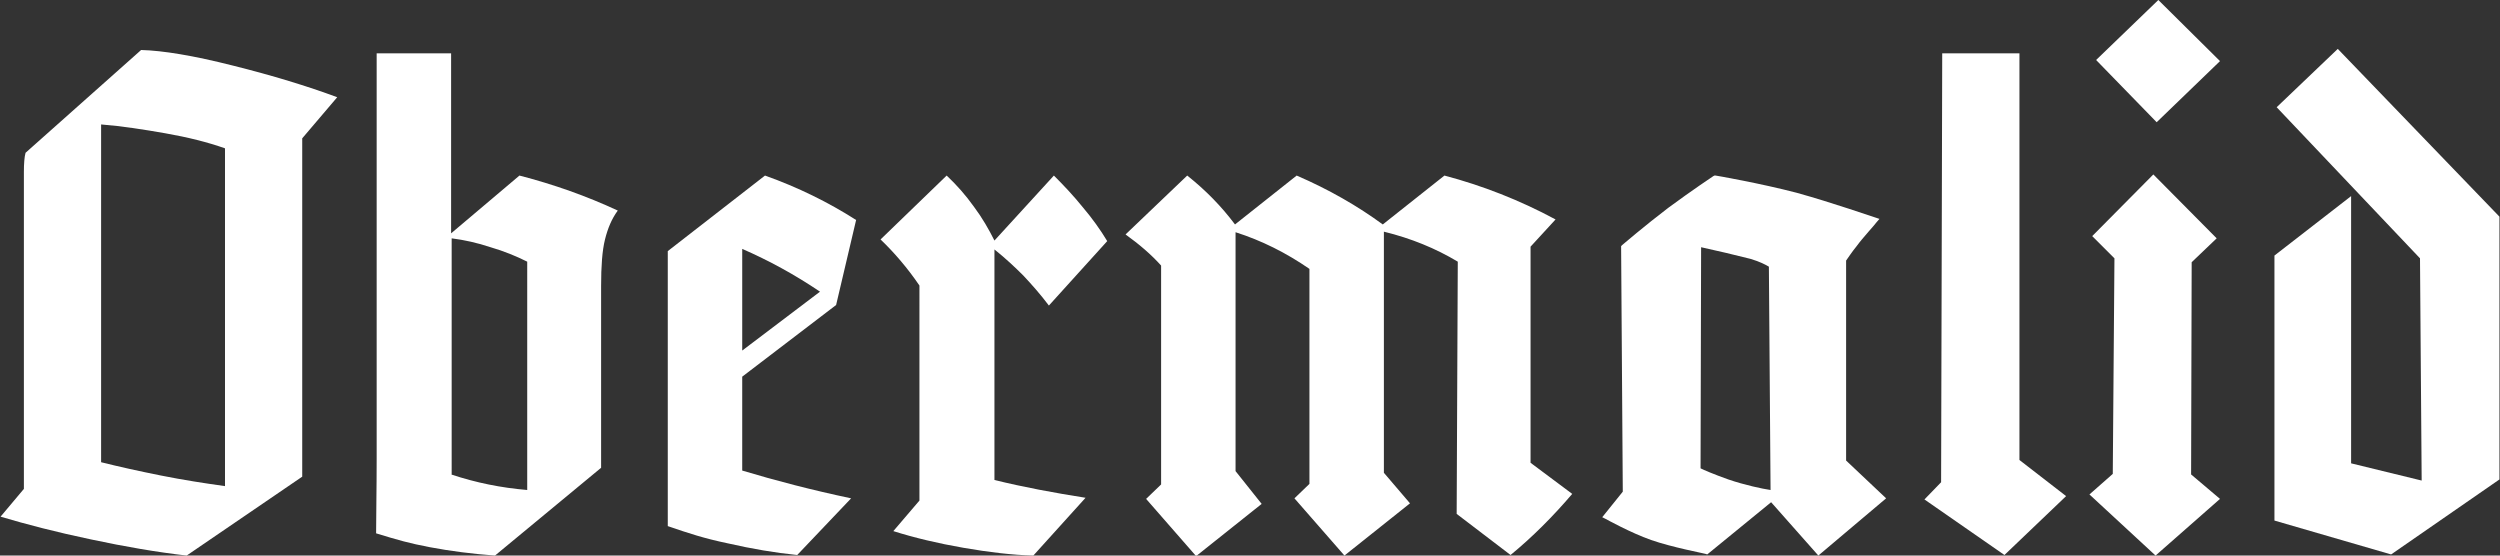 <?xml version="1.0" encoding="utf-8"?>
<!-- Generator: Adobe Illustrator 24.0.1, SVG Export Plug-In . SVG Version: 6.00 Build 0)  -->
<svg version="1.1" id="Ebene_1" xmlns="http://www.w3.org/2000/svg" xmlns:xlink="http://www.w3.org/1999/xlink" x="0px" y="0px"
	 viewBox="0 0 450 100" style="enable-background:new 0 0 450 100;" xml:space="preserve">
<rect x="0" y="0" width="450" height="100" fill="#333333" stroke="none"/>
<style type="text/css">
	.st0{fill:#FFFFFF;}
</style>
<g>
	<polygon class="st0" points="388.5,0 377.3,10.8 388.2,22 399.6,11 	"/>
	<g>
		<g>
			<path class="st0" d="M306.2,44.5c1.9,0.4,7,1.6,8.9,2.1c1.7,0.5,2.8,1.1,3.3,1.4l0.3,40.2c-1.4-0.2-4.7-0.9-7.6-1.9
				c-2.8-1-4.4-1.7-5-2L306.2,44.5z M332.3,82.9V46.9c0.3-0.4,1-1.5,1.9-2.6c1-1.4,3.5-4.1,3.5-4.2l0.6-0.7l-0.9-0.3
				c-0.1,0-7.5-2.6-14-4.4c-6.5-1.7-14.5-3.1-14.6-3.1l-0.2,0l-0.2,0.1c0,0-3.9,2.6-8.1,5.7c-4.2,3.2-8.3,6.7-8.3,6.7l-0.2,0.2
				l0.3,44.2l-3.7,4.6l0.6,0.3c0.2,0.1,4.5,2.5,8.2,3.8c3.7,1.3,9.5,2.4,9.8,2.5l0.3,0.1l11.5-9.4l8.5,9.6l12.2-10.3L332.3,82.9z"/>
		</g>
		<polygon class="st0" points="349.6,9.6 349.4,86.8 346.4,89.9 360.8,99.9 371.9,89.3 363.5,82.8 363.5,9.6 		"/>
		<polygon class="st0" points="409.8,19.3 435.6,46.5 435.9,86.5 423.2,83.4 423.2,35.3 409.4,46 409.4,93.7 430.4,99.8 449.9,86.3 
			449.9,39 420.8,8.8 		"/>
		<g>
			<path class="st0" d="M29.8,24c-4-0.7-7.8-1.3-11.6-1.6v60.8C21.4,84,25,84.8,29,85.6c4,0.8,7.9,1.4,11.5,1.9V26.7
				C37.4,25.6,33.8,24.7,29.8,24 M25.4,9c3.9,0.1,9.4,1,16.5,2.8c7.2,1.8,13.4,3.7,18.8,5.7l-6.3,7.4v60.9L33.6,100
				c-5.3-0.6-11.1-1.6-17.2-2.9C10.2,95.8,4.8,94.4,0.1,93l4.2-5v-57c0-1.6,0.1-2.8,0.3-3.5L25.4,9z"/>
			<path class="st0" d="M81.2,85.4c4.5,1.5,9,2.4,13.7,2.8V47.1c-2-1-4.2-1.9-6.6-2.6c-2.4-0.8-4.7-1.3-7-1.6V85.4z M89.1,100
				c-4.1-0.3-8-0.8-11.7-1.5c-3.7-0.7-5.8-1.3-9.7-2.5c0-3.4,0.1-7.7,0.1-13.4v-73h13.4V42l12.3-10.4c6.2,1.6,12.1,3.7,17.7,6.3
				c-1.1,1.5-1.8,3.2-2.3,5.2c-0.5,2-0.7,4.8-0.7,8.4v32.7L89.1,100z"/>
			<path class="st0" d="M133.6,63.1l14-10.6c-4.6-3.1-9.2-5.6-14-7.7V63.1z M120.2,45.2l17.5-13.6c5.9,2.1,11.4,4.8,16.4,8
				l-3.6,15.3l-16.9,12.9v16.9c6,1.8,12.5,3.5,19.6,5l-9.7,10.2c-4-0.4-8.1-1.1-12.5-2.1c-4.3-0.9-7-1.8-10.8-3.1L120.2,45.2z"/>
			<path class="st0" d="M170.4,31.6c1.8,1.7,3.4,3.5,4.9,5.6c1.5,2,2.7,4.1,3.7,6.1l10.7-11.7c1.8,1.8,3.5,3.6,5.2,5.7
				c1.7,2,3.2,4.1,4.4,6.1L188.8,55c-1.5-2-3.1-3.8-4.6-5.4c-1.5-1.5-3.2-3.1-5.2-4.7v41.5c5.3,1.3,10.7,2.3,16.4,3.2L186,100
				c-3.8-0.1-8-0.6-12.6-1.4c-4.6-0.8-8.8-1.8-12.6-3l4.7-5.5V51.4c-2.1-3.1-4.5-5.9-7-8.3L170.4,31.6z"/>
			<path class="st0" d="M262.4,47.1c-4-2.4-8.4-4.2-13.3-5.4v43.4l4.7,5.5l-11.8,9.4l-9-10.3l2.7-2.6V48.4
				c-4.2-2.9-8.6-5.1-13.3-6.6v43l4.7,5.9l-11.8,9.4l-9-10.3l2.7-2.6V47.8c-1.8-2-3.9-3.8-6.4-5.6l11.1-10.6
				c3.4,2.7,6.2,5.6,8.6,8.8l11.1-8.8c5.8,2.5,11,5.5,15.5,8.8l11.1-8.8c6.8,1.8,13.5,4.4,20,7.9l-4.5,4.9v38.9l7.5,5.6
				c-3.5,4.1-7.2,7.8-11.1,11l-9.7-7.4"/>
		</g>
		<polygon class="st0" points="376.6,42.5 380.6,46.5 380.3,85.3 376.1,89 388,100 399.6,89.8 394.4,85.4 394.5,47.2 399,42.9 
			387.6,31.4 		"/>
	</g>
</g>
</svg>
